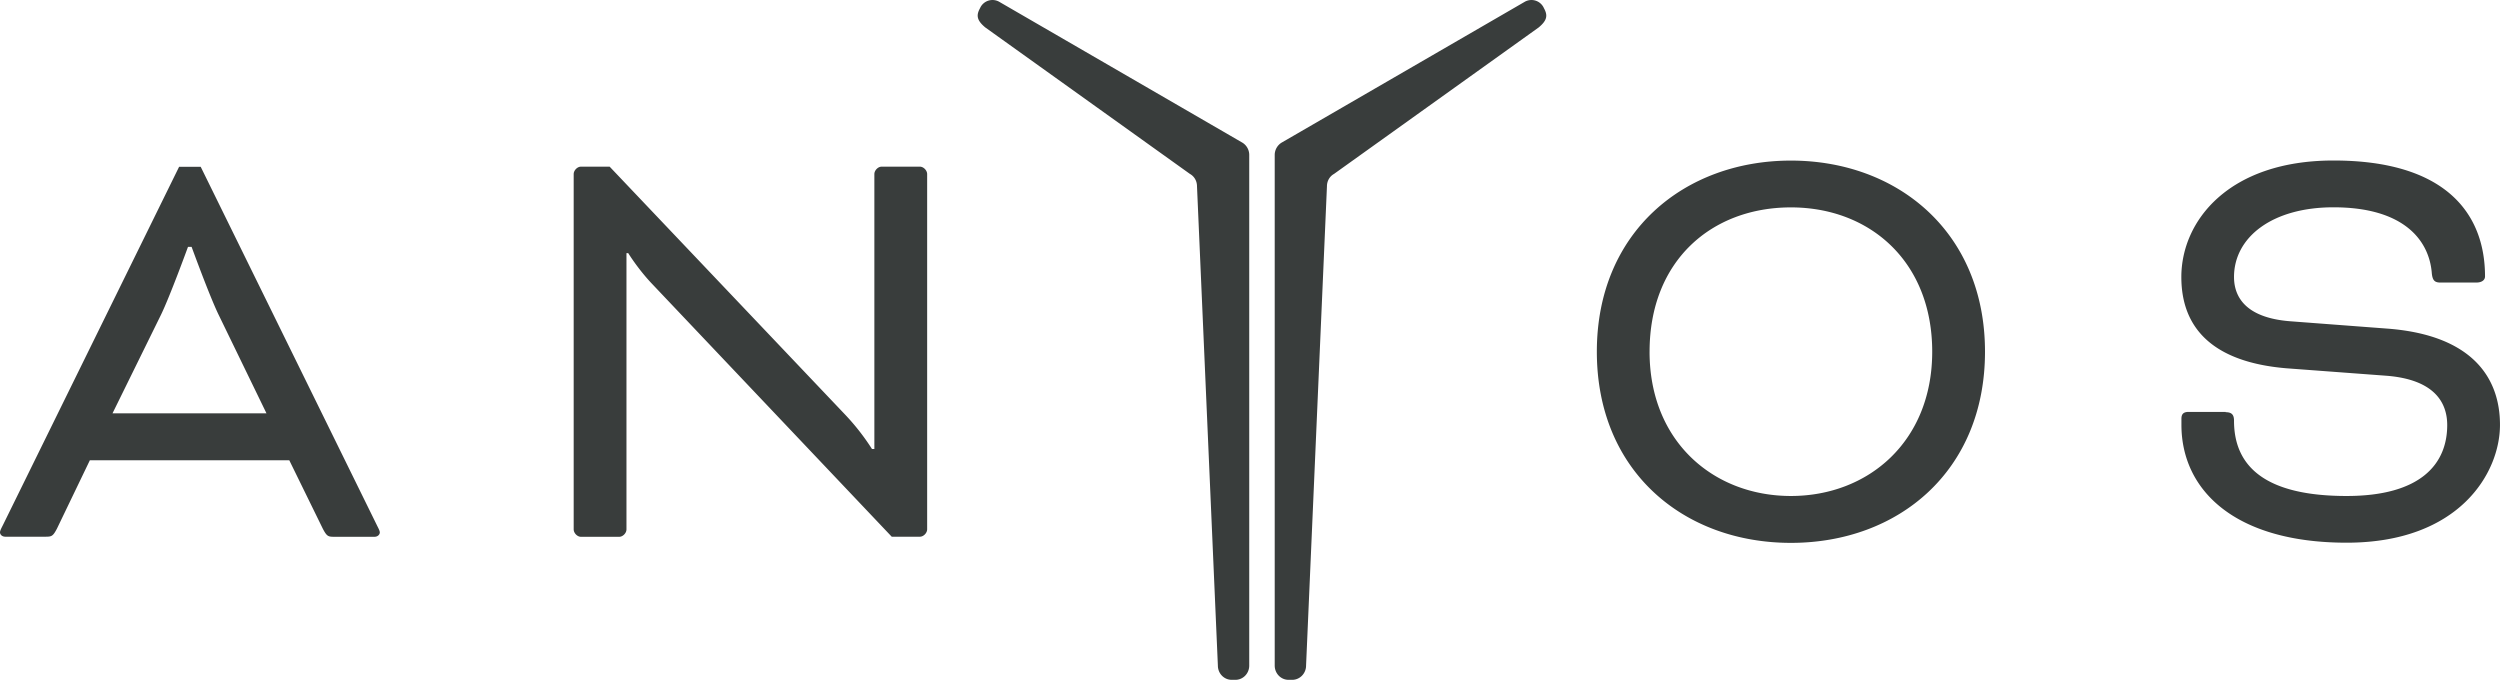 <svg xmlns="http://www.w3.org/2000/svg" width="114" height="31" fill="none"><path fill="#393D3C" d="M5.134 18.849h7.018l-2.185-4.5c-.41-.843-1.23-3.093-1.23-3.093h-.164s-.82 2.25-1.23 3.094L5.13 18.849zm8.059 2.138H4.098L2.595 24.11c-.193.364-.245.364-.574.364H.245c-.165 0-.245-.111-.245-.198s.08-.223.137-.34l8.03-16.33h.985l8.03 16.335c.052.111.137.252.137.339s-.085.198-.245.198h-1.776c-.33 0-.382 0-.575-.363l-1.53-3.123zM29.683 12.89c-.626-.674-1.036-1.348-1.036-1.348h-.08v12.597c0 .17-.165.339-.33.339H26.49c-.165 0-.33-.17-.33-.34V7.94c0-.17.165-.34.33-.34h1.31l10.734 11.303a10.4 10.4 0 0 1 1.229 1.572h.108V7.94c0-.17.165-.34.33-.34h1.747c.165 0 .33.17.33.34v16.195c0 .169-.165.339-.33.339h-1.285zM75.22 16.037c0 4.106 2.925 6.58 6.445 6.58 3.519 0 6.444-2.474 6.444-6.58 0-4.107-2.84-6.58-6.444-6.58s-6.444 2.42-6.444 6.58m15.295 0c0 5.455-3.961 8.718-8.85 8.718-4.89 0-8.85-3.263-8.85-8.718s3.989-8.714 8.85-8.714 8.85 3.263 8.85 8.714M101.489 18.796c.302 0 .382.14.382.392 0 2.08 1.422 3.429 5.134 3.429 3.387 0 4.588-1.464 4.588-3.234 0-1.014-.57-2.08-2.784-2.25l-4.56-.34c-3.306-.28-4.78-1.798-4.78-4.16 0-2.56 2.157-5.314 6.938-5.314 5.082 0 6.91 2.39 6.91 5.286 0 .14-.109.28-.41.28h-1.611c-.273 0-.382-.086-.41-.479-.137-1.464-1.286-2.953-4.479-2.953-2.812 0-4.536 1.377-4.536 3.176 0 1.014.655 1.882 2.595 2.023l4.48.339c3.74.31 5.053 2.192 5.053 4.383 0 2.192-1.856 5.373-6.99 5.373s-7.536-2.42-7.536-5.373v-.28c0-.2.08-.311.33-.311h1.69zM56.334 31h-.168c-.35 0-.631-.29-.631-.65l-.952-21.856c0-.236-.12-.451-.322-.563L44.93 1.252c-.41-.339-.41-.57-.24-.88l.02-.042a.62.62 0 0 1 .855-.248L56.644 6.5c.197.116.321.331.321.563V30.35c0 .36-.281.65-.63.65M58.758 31h.168c.346 0 .631-.29.631-.65l.952-21.856c0-.236.12-.451.322-.563l9.332-6.679c.41-.339.41-.57.24-.88l-.02-.042a.62.62 0 0 0-.855-.248L58.448 6.5a.66.66 0 0 0-.321.563V30.35c0 .36.281.65.63.65"/></svg>